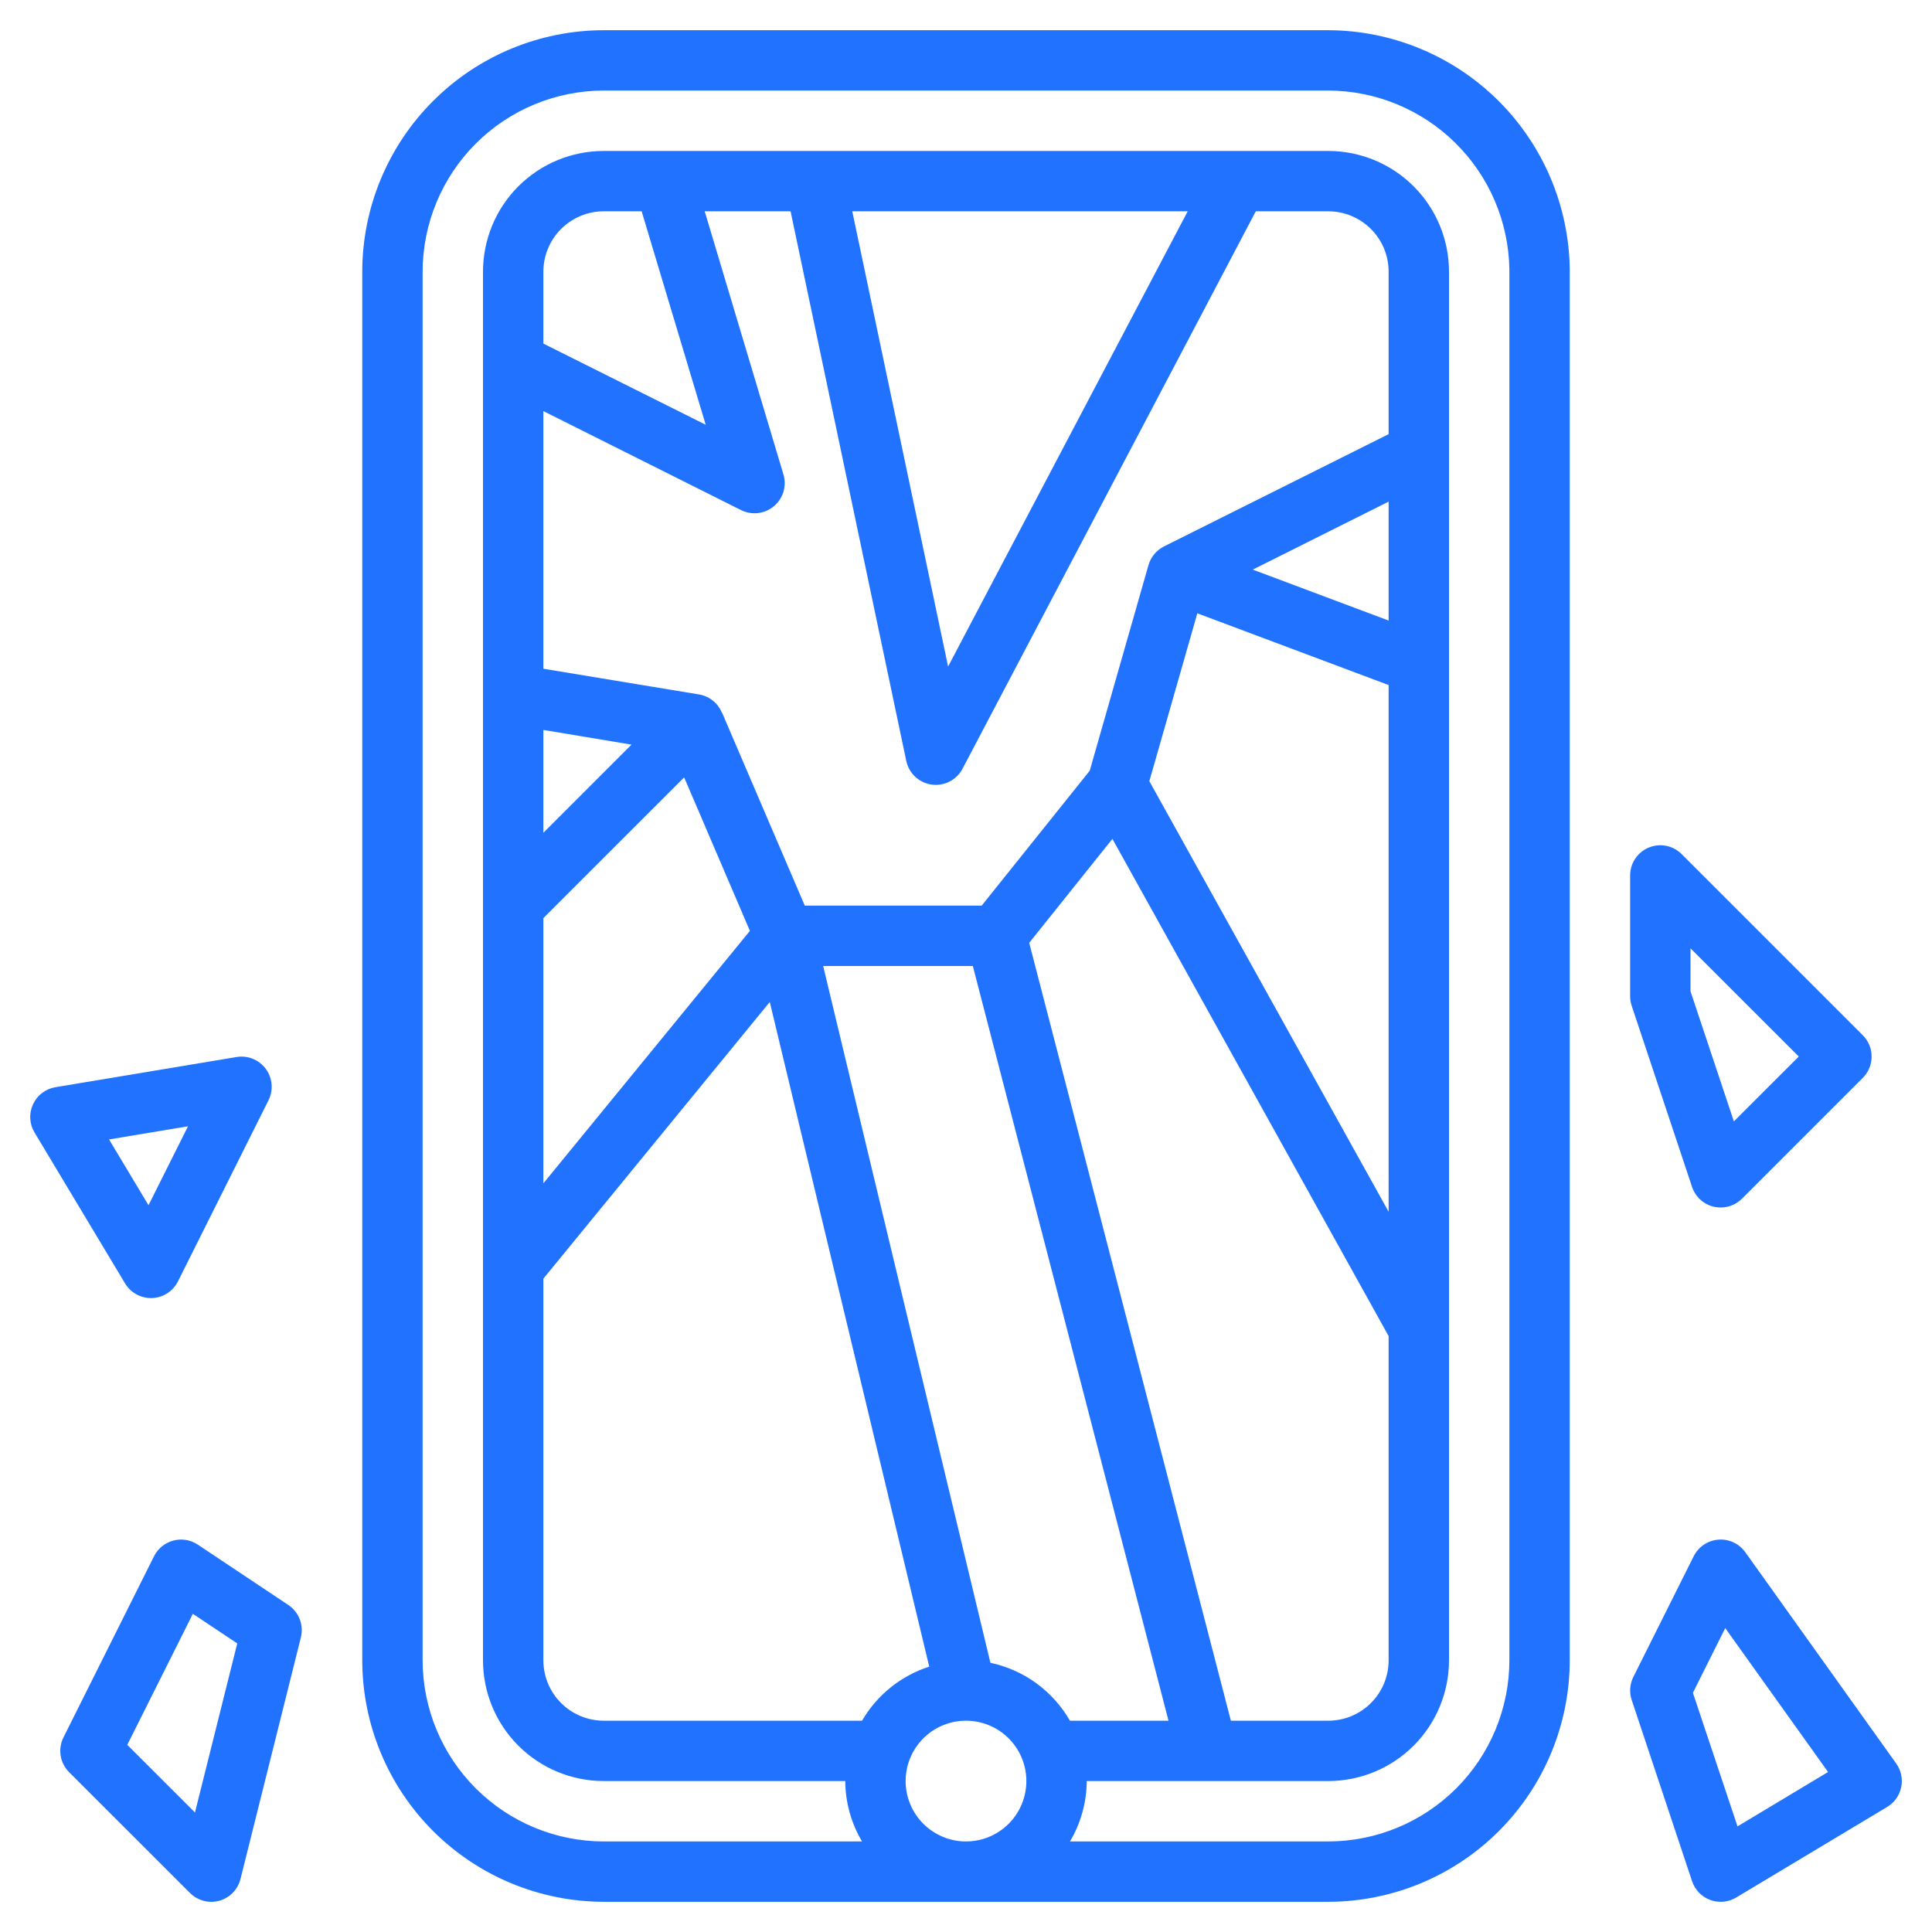 <svg width="60" height="60" viewBox="0 0 60 60" fill="none" xmlns="http://www.w3.org/2000/svg">
<path d="M41.25 0.938H18.75C16.762 0.94 14.855 1.731 13.449 3.137C12.043 4.543 11.252 6.449 11.25 8.438V51.562C11.252 53.551 12.043 55.457 13.449 56.863C14.855 58.269 16.762 59.06 18.75 59.062H41.25C43.238 59.06 45.145 58.269 46.551 56.863C47.957 55.457 48.748 53.551 48.75 51.562V8.353C48.721 6.381 47.919 4.498 46.517 3.112C45.114 1.725 43.223 0.944 41.25 0.938ZM24.552 6.562L28.145 23.631C28.184 23.819 28.282 23.991 28.423 24.123C28.564 24.254 28.742 24.339 28.933 24.366C28.976 24.372 29.019 24.375 29.062 24.375C29.233 24.375 29.401 24.328 29.547 24.24C29.693 24.152 29.813 24.026 29.892 23.874L39 6.562H41.25C41.747 6.562 42.224 6.76 42.576 7.112C42.928 7.463 43.125 7.94 43.125 8.438V13.483L36.143 16.973C36.028 17.032 35.925 17.114 35.843 17.215C35.761 17.315 35.7 17.432 35.665 17.557L33.842 23.936L30.487 28.125H24.993L22.424 22.131H22.417C22.357 21.985 22.262 21.858 22.139 21.759C22.017 21.661 21.872 21.595 21.717 21.568L16.875 20.768V12.767L23.018 15.844C23.182 15.924 23.365 15.955 23.546 15.933C23.727 15.911 23.898 15.836 24.037 15.719C24.176 15.601 24.278 15.446 24.331 15.271C24.383 15.096 24.383 14.91 24.331 14.736L21.885 6.562H24.552ZM26.468 6.562H36.885L29.444 20.699L26.468 6.562ZM30.758 51.639L25.564 30H30.212L36.289 53.438H33.229C32.966 52.981 32.61 52.585 32.185 52.275C31.759 51.965 31.273 51.749 30.758 51.639ZM38.226 53.438L31.963 29.281L34.547 26.052L43.125 41.493V51.562C43.125 52.06 42.928 52.537 42.576 52.888C42.224 53.24 41.747 53.438 41.25 53.438H38.226ZM35.694 24.26L37.184 19.047L43.125 21.275V37.632L35.694 24.26ZM43.125 19.272L38.906 17.69L43.125 15.579V19.272ZM19.927 6.562L21.916 13.191L16.875 10.671V8.438C16.875 7.94 17.073 7.463 17.424 7.112C17.776 6.76 18.253 6.562 18.75 6.562H19.927ZM16.875 22.669L19.612 23.125L16.875 25.862V22.669ZM16.875 28.513L21.247 24.142L23.289 28.909L16.875 36.75V28.513ZM16.875 39.71L23.906 31.118L28.858 51.759C27.979 52.042 27.236 52.64 26.771 53.438H18.75C18.253 53.438 17.776 53.24 17.424 52.888C17.073 52.537 16.875 52.06 16.875 51.562V39.71ZM28.125 55.312C28.125 54.942 28.235 54.579 28.441 54.271C28.647 53.962 28.94 53.722 29.282 53.58C29.625 53.438 30.002 53.401 30.366 53.474C30.73 53.546 31.064 53.724 31.326 53.987C31.588 54.249 31.767 54.583 31.839 54.947C31.911 55.31 31.874 55.687 31.732 56.03C31.59 56.373 31.35 56.666 31.042 56.871C30.733 57.078 30.371 57.188 30 57.188C29.503 57.188 29.026 56.99 28.674 56.638C28.323 56.287 28.125 55.81 28.125 55.312ZM46.875 51.562C46.873 53.054 46.28 54.484 45.226 55.538C44.171 56.593 42.741 57.186 41.25 57.188H33.229C33.566 56.62 33.746 55.973 33.75 55.312H41.25C42.245 55.312 43.198 54.917 43.902 54.214C44.605 53.511 45 52.557 45 51.562V8.438C45 7.443 44.605 6.489 43.902 5.786C43.198 5.083 42.245 4.688 41.25 4.688H18.75C17.755 4.688 16.802 5.083 16.098 5.786C15.395 6.489 15 7.443 15 8.438V51.562C15 52.557 15.395 53.511 16.098 54.214C16.802 54.917 17.755 55.312 18.75 55.312H26.25C26.254 55.973 26.434 56.62 26.771 57.188H18.75C17.259 57.186 15.829 56.593 14.774 55.538C13.72 54.484 13.127 53.054 13.125 51.562V8.438C13.127 6.946 13.72 5.516 14.774 4.462C15.829 3.407 17.259 2.814 18.75 2.812H41.25C42.728 2.817 44.145 3.401 45.197 4.439C46.249 5.477 46.851 6.886 46.875 8.363V51.562Z" fill="#2173FF"/>
<path d="M4.688 40.313H4.724C4.892 40.306 5.055 40.255 5.196 40.164C5.337 40.073 5.451 39.945 5.527 39.795L8.339 34.17C8.416 34.015 8.449 33.842 8.434 33.67C8.419 33.498 8.357 33.333 8.254 33.194C8.151 33.055 8.012 32.947 7.851 32.882C7.691 32.817 7.516 32.798 7.345 32.827L1.72 33.764C1.57 33.789 1.428 33.851 1.307 33.944C1.185 34.036 1.088 34.157 1.025 34.296C0.961 34.434 0.931 34.587 0.94 34.739C0.948 34.891 0.993 35.039 1.072 35.17L3.884 39.858C3.967 39.997 4.085 40.111 4.226 40.191C4.367 40.271 4.526 40.312 4.688 40.313ZM5.839 34.978L4.612 37.429L3.387 35.386L5.839 34.978Z" fill="#2173FF"/>
<path d="M5.9 58.788C6.075 58.964 6.314 59.062 6.562 59.063C6.647 59.062 6.731 59.051 6.813 59.029C6.972 58.984 7.117 58.898 7.232 58.779C7.347 58.66 7.429 58.513 7.469 58.352L9.344 50.852C9.391 50.664 9.379 50.467 9.309 50.287C9.239 50.107 9.116 49.952 8.955 49.845L6.143 47.97C6.032 47.896 5.907 47.847 5.776 47.825C5.644 47.803 5.51 47.809 5.381 47.844C5.253 47.878 5.133 47.939 5.03 48.023C4.927 48.107 4.843 48.212 4.783 48.331L1.971 53.956C1.883 54.132 1.853 54.331 1.884 54.525C1.916 54.72 2.008 54.899 2.147 55.038L5.9 58.788ZM5.989 50.119L7.368 51.038L6.055 56.288L3.953 54.188L5.989 50.119Z" fill="#2173FF"/>
<path d="M52.548 36.859C52.598 37.011 52.687 37.147 52.805 37.255C52.923 37.363 53.066 37.439 53.222 37.476C53.293 37.492 53.365 37.5 53.438 37.5C53.686 37.5 53.925 37.401 54.1 37.225L57.85 33.475C58.026 33.3 58.125 33.061 58.125 32.812C58.125 32.564 58.026 32.325 57.85 32.15L52.225 26.525C52.094 26.394 51.927 26.304 51.745 26.268C51.563 26.232 51.375 26.251 51.204 26.322C51.032 26.392 50.886 26.513 50.783 26.667C50.68 26.821 50.625 27.002 50.625 27.188V30.938C50.625 31.038 50.641 31.138 50.673 31.234L52.548 36.859ZM52.5 29.451L55.862 32.812L53.847 34.826L52.5 30.786V29.451Z" fill="#2173FF"/>
<path d="M52.548 58.421C52.592 58.554 52.666 58.676 52.763 58.777C52.86 58.878 52.979 58.955 53.11 59.004C53.215 59.043 53.326 59.062 53.438 59.062C53.608 59.062 53.775 59.016 53.92 58.928L58.608 56.116C58.719 56.049 58.815 55.961 58.89 55.855C58.965 55.75 59.017 55.63 59.043 55.503C59.07 55.377 59.07 55.246 59.043 55.119C59.017 54.993 58.964 54.873 58.889 54.768L54.202 48.205C54.108 48.074 53.981 47.968 53.835 47.9C53.688 47.831 53.526 47.802 53.365 47.815C53.204 47.828 53.048 47.882 52.914 47.972C52.78 48.062 52.672 48.186 52.599 48.331L50.724 52.081C50.613 52.303 50.595 52.56 50.674 52.796L52.548 58.421ZM53.579 50.562L56.772 55.031L53.96 56.719L52.575 52.572L53.579 50.562Z" fill="#2173FF"/>
</svg>
